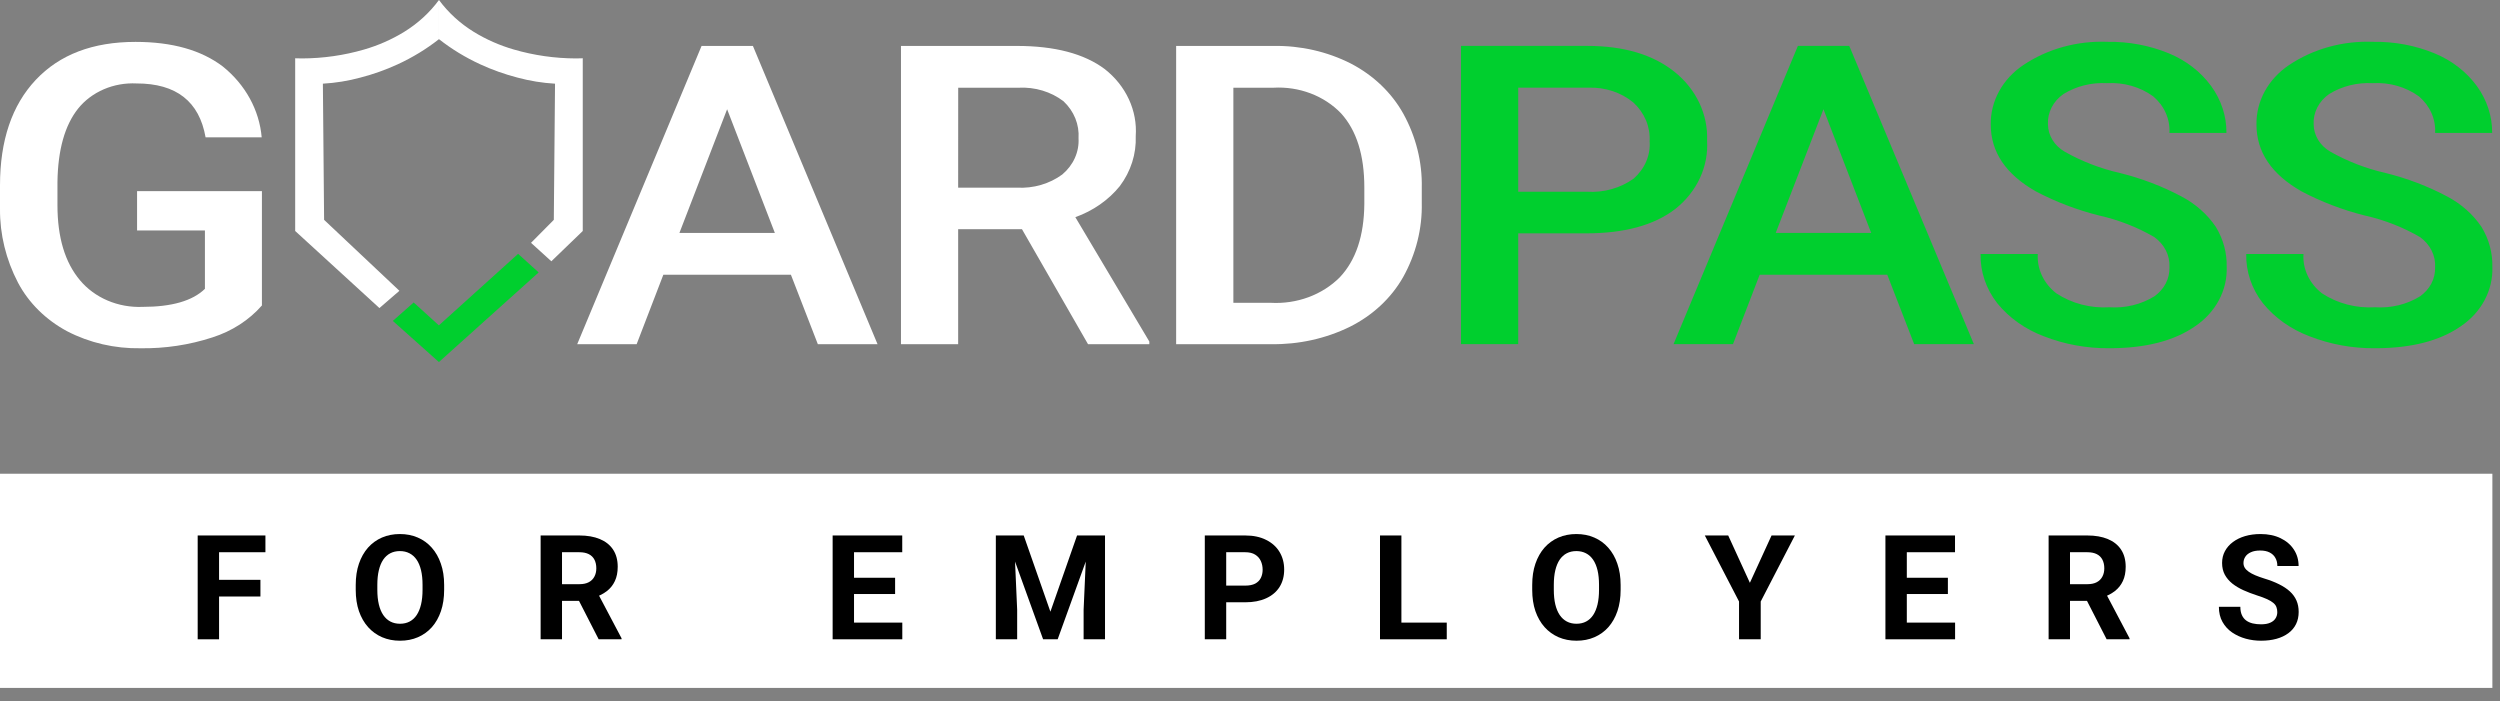 <svg width="164" height="46" viewBox="0 0 164 46" fill="none" xmlns="http://www.w3.org/2000/svg">
<rect x="0" y="0" width="164" height="46" fill="#808080" stroke="none"/>
<path d="M17.182 20.038C16.34 21 15.213 21.727 13.933 22.134C12.421 22.628 10.822 22.87 9.215 22.846C7.53 22.875 5.869 22.49 4.407 21.731C3.006 20.981 1.883 19.871 1.18 18.541C0.391 17.027 -0.013 15.371 0 13.697V12.168C0 9.212 0.782 6.903 2.345 5.241C3.908 3.579 6.089 2.748 8.888 2.748C11.292 2.748 13.201 3.286 14.616 4.361C16.097 5.553 17.012 7.219 17.167 9.009H13.486C13.071 6.652 11.563 5.474 8.962 5.474C8.222 5.437 7.483 5.567 6.813 5.855C6.143 6.143 5.563 6.578 5.126 7.121C4.251 8.218 3.798 9.829 3.769 11.952V13.457C3.769 15.572 4.261 17.213 5.245 18.382C5.721 18.953 6.343 19.411 7.058 19.716C7.773 20.02 8.559 20.163 9.348 20.131C11.268 20.131 12.632 19.737 13.443 18.948V15.119H8.992V12.539H17.182V20.038Z" fill="white"/>
<path d="M51.884 18.023H43.515L41.764 22.578H37.865L46.023 3.013H49.391L57.567 22.578H53.65L51.884 18.023ZM44.569 15.282H50.831L47.699 7.167L44.569 15.282ZM67.042 15.037H62.855V22.578H59.104V3.013H66.7C69.193 3.013 71.117 3.519 72.472 4.532C73.161 5.073 73.703 5.751 74.055 6.514C74.408 7.276 74.562 8.101 74.504 8.926C74.55 10.094 74.183 11.245 73.458 12.211C72.717 13.125 71.706 13.83 70.542 14.247L75.396 22.404V22.578H71.374L67.042 15.037ZM62.855 12.31H66.713C67.787 12.37 68.847 12.062 69.683 11.448C70.042 11.147 70.324 10.779 70.509 10.368C70.694 9.958 70.777 9.516 70.752 9.073C70.782 8.628 70.71 8.182 70.541 7.763C70.371 7.345 70.107 6.962 69.765 6.641C68.945 6.015 67.891 5.698 66.82 5.754H62.858L62.855 12.31ZM77.155 22.578V3.013H83.535C85.312 2.983 87.066 3.382 88.617 4.169C90.091 4.935 91.285 6.075 92.052 7.448C92.887 8.956 93.304 10.626 93.268 12.312V13.291C93.308 14.988 92.888 16.668 92.043 18.183C91.263 19.556 90.049 20.688 88.556 21.435C86.966 22.215 85.18 22.609 83.371 22.578H77.155ZM80.909 5.754V19.864H83.357C84.203 19.912 85.049 19.786 85.834 19.497C86.619 19.207 87.322 18.761 87.89 18.191C88.943 17.076 89.48 15.474 89.5 13.387V12.299C89.5 10.175 88.99 8.554 87.972 7.434C87.425 6.864 86.74 6.416 85.97 6.124C85.201 5.833 84.367 5.706 83.535 5.754H80.909Z" fill="white"/>
<path d="M99.595 15.306V22.576H95.841V3.01H104.106C106.519 3.01 108.436 3.579 109.855 4.717C110.557 5.28 111.112 5.977 111.48 6.758C111.848 7.539 112.02 8.384 111.984 9.232C112.035 10.073 111.873 10.912 111.512 11.688C111.151 12.463 110.599 13.154 109.9 13.708C108.51 14.774 106.564 15.307 104.061 15.307L99.595 15.306ZM99.595 12.578H104.106C105.206 12.647 106.296 12.341 107.162 11.722C107.525 11.405 107.808 11.021 107.99 10.595C108.172 10.169 108.249 9.712 108.215 9.256C108.24 8.791 108.158 8.326 107.975 7.89C107.791 7.455 107.511 7.058 107.151 6.726C106.351 6.064 105.295 5.714 104.212 5.751H99.595V12.578ZM123.804 18.021H115.435L113.684 22.576H109.784L117.943 3.01H121.311L129.486 22.576H125.57L123.804 18.021ZM116.488 15.279H122.75L119.619 7.164L116.488 15.279ZM142.315 17.536C142.337 17.156 142.258 16.777 142.083 16.431C141.909 16.084 141.645 15.781 141.313 15.547C140.202 14.901 138.982 14.425 137.701 14.137C136.246 13.773 134.849 13.24 133.546 12.551C131.577 11.431 130.593 9.971 130.593 8.17C130.582 7.414 130.769 6.667 131.139 5.989C131.509 5.312 132.052 4.724 132.722 4.273C134.315 3.203 136.268 2.663 138.25 2.744C139.635 2.722 141.009 2.979 142.271 3.497C143.399 3.96 144.361 4.702 145.046 5.637C145.714 6.551 146.065 7.625 146.054 8.721H142.315C142.341 8.275 142.26 7.83 142.076 7.416C141.893 7.001 141.612 6.628 141.253 6.323C140.397 5.7 139.314 5.39 138.218 5.456C137.205 5.4 136.2 5.651 135.362 6.169C135.028 6.402 134.762 6.704 134.585 7.05C134.408 7.396 134.326 7.776 134.346 8.157C134.349 8.516 134.451 8.868 134.643 9.181C134.835 9.494 135.111 9.759 135.445 9.951C136.564 10.585 137.785 11.057 139.065 11.348C140.485 11.699 141.848 12.219 143.117 12.894C144.033 13.38 144.803 14.063 145.358 14.883C145.848 15.687 146.094 16.594 146.07 17.512C146.098 18.264 145.924 19.011 145.563 19.688C145.203 20.365 144.666 20.954 144 21.403C142.619 22.364 140.746 22.844 138.383 22.844C136.901 22.859 135.432 22.591 134.072 22.058C132.854 21.6 131.797 20.85 131.016 19.888C130.282 18.946 129.9 17.816 129.925 16.663H133.679C133.649 17.149 133.743 17.634 133.954 18.082C134.165 18.529 134.487 18.927 134.895 19.243C135.903 19.908 137.138 20.232 138.383 20.157C139.426 20.225 140.464 19.972 141.328 19.438C141.646 19.213 141.901 18.924 142.073 18.594C142.244 18.264 142.327 17.901 142.315 17.536ZM159.743 17.536C159.765 17.156 159.686 16.777 159.512 16.431C159.338 16.085 159.074 15.782 158.742 15.547C157.632 14.901 156.411 14.425 155.13 14.137C153.675 13.773 152.279 13.24 150.977 12.551C149.008 11.431 148.024 9.971 148.024 8.17C148.012 7.414 148.199 6.667 148.569 5.989C148.94 5.312 149.482 4.724 150.153 4.273C151.746 3.203 153.698 2.663 155.68 2.744C157.065 2.722 158.439 2.979 159.701 3.497C160.83 3.96 161.791 4.702 162.476 5.637C163.144 6.551 163.496 7.625 163.485 8.721H159.743C159.769 8.276 159.688 7.83 159.505 7.416C159.322 7.002 159.041 6.628 158.682 6.323C157.826 5.7 156.743 5.39 155.648 5.456C154.635 5.4 153.63 5.651 152.791 6.169C152.458 6.402 152.191 6.704 152.014 7.05C151.837 7.396 151.755 7.776 151.775 8.157C151.778 8.516 151.88 8.867 152.072 9.181C152.264 9.494 152.539 9.759 152.873 9.951C153.992 10.585 155.213 11.057 156.493 11.348C157.913 11.699 159.276 12.219 160.545 12.894C161.461 13.38 162.231 14.063 162.785 14.883C163.276 15.687 163.522 16.594 163.498 17.512C163.525 18.264 163.351 19.011 162.991 19.688C162.631 20.365 162.094 20.954 161.428 21.403C160.047 22.364 158.175 22.844 155.81 22.844C154.329 22.859 152.86 22.591 151.5 22.058C150.282 21.6 149.225 20.85 148.444 19.888C147.71 18.946 147.328 17.816 147.353 16.663H151.107C151.077 17.149 151.171 17.634 151.382 18.082C151.593 18.529 151.914 18.927 152.322 19.243C153.331 19.908 154.565 20.231 155.81 20.157C156.853 20.226 157.892 19.972 158.756 19.438C159.074 19.213 159.329 18.924 159.501 18.594C159.672 18.264 159.755 17.901 159.743 17.536Z" fill="#00CF2E"/>
<path d="M24.89 20.209L19.364 15.153V3.823C19.364 3.823 19.525 3.833 19.809 3.833C21.194 3.829 22.57 3.632 23.889 3.248C24.817 2.978 25.698 2.591 26.505 2.096C27.411 1.538 28.189 0.826 28.796 0V2.569C27.971 3.217 27.061 3.772 26.087 4.22C25.304 4.581 24.484 4.872 23.639 5.091C22.839 5.308 22.014 5.442 21.181 5.489L21.261 14.422L26.201 19.076L24.89 20.209ZM36.167 17.139L34.835 15.929L36.33 14.422L36.41 5.49C35.578 5.442 34.754 5.308 33.954 5.092C33.109 4.873 32.289 4.581 31.506 4.22C30.532 3.772 29.622 3.217 28.797 2.569V0C29.404 0.826 30.183 1.538 31.089 2.096C31.896 2.591 32.777 2.978 33.705 3.248C35.024 3.632 36.399 3.829 37.784 3.833C38.064 3.833 38.228 3.823 38.229 3.823V15.153L36.17 17.139H36.167Z" fill="white"/>
<path d="M25.769 21.052L27.137 19.842L28.79 21.344L33.989 16.652L35.335 17.871L28.792 23.751L25.769 21.052Z" fill="#00CF2E"/>
<rect y="31.077" width="163.5" height="14.05" fill="white"/>
<path d="M149.39 40.156C149.39 40.034 149.371 39.925 149.334 39.828C149.299 39.728 149.234 39.638 149.137 39.557C149.04 39.472 148.905 39.39 148.73 39.309C148.555 39.228 148.329 39.144 148.052 39.056C147.743 38.956 147.45 38.844 147.172 38.719C146.898 38.595 146.655 38.45 146.443 38.284C146.234 38.116 146.068 37.921 145.947 37.7C145.828 37.478 145.769 37.221 145.769 36.928C145.769 36.644 145.831 36.387 145.956 36.156C146.081 35.922 146.256 35.723 146.48 35.557C146.705 35.389 146.97 35.26 147.275 35.169C147.584 35.079 147.922 35.033 148.29 35.033C148.793 35.033 149.231 35.124 149.605 35.305C149.979 35.486 150.269 35.733 150.475 36.048C150.684 36.364 150.788 36.724 150.788 37.129H149.394C149.394 36.929 149.352 36.755 149.268 36.605C149.187 36.452 149.062 36.332 148.894 36.245C148.729 36.158 148.52 36.114 148.267 36.114C148.024 36.114 147.821 36.151 147.659 36.226C147.497 36.298 147.375 36.396 147.294 36.521C147.213 36.643 147.172 36.78 147.172 36.933C147.172 37.048 147.2 37.152 147.257 37.246C147.316 37.34 147.403 37.427 147.519 37.508C147.634 37.589 147.776 37.665 147.944 37.737C148.113 37.809 148.308 37.879 148.529 37.948C148.9 38.06 149.226 38.186 149.507 38.327C149.79 38.467 150.027 38.624 150.218 38.799C150.408 38.974 150.551 39.172 150.648 39.393C150.745 39.614 150.793 39.865 150.793 40.146C150.793 40.442 150.735 40.707 150.62 40.941C150.505 41.175 150.338 41.373 150.119 41.535C149.901 41.697 149.641 41.821 149.338 41.905C149.036 41.989 148.697 42.031 148.323 42.031C147.986 42.031 147.654 41.988 147.327 41.9C146.999 41.81 146.702 41.674 146.433 41.493C146.168 41.312 145.956 41.082 145.797 40.801C145.638 40.52 145.559 40.188 145.559 39.805H146.967C146.967 40.017 146.999 40.196 147.065 40.343C147.13 40.489 147.222 40.608 147.341 40.698C147.462 40.788 147.606 40.854 147.771 40.895C147.94 40.935 148.124 40.955 148.323 40.955C148.566 40.955 148.766 40.921 148.922 40.852C149.081 40.784 149.198 40.689 149.273 40.567C149.351 40.446 149.39 40.308 149.39 40.156Z" fill="black"/>
<path d="M134.389 35.127H136.929C137.45 35.127 137.897 35.205 138.271 35.361C138.649 35.517 138.939 35.748 139.141 36.053C139.344 36.359 139.445 36.735 139.445 37.181C139.445 37.545 139.383 37.859 139.258 38.121C139.137 38.38 138.964 38.596 138.739 38.771C138.518 38.943 138.257 39.08 137.958 39.183L137.513 39.417H135.306L135.296 38.322H136.938C137.184 38.322 137.389 38.278 137.551 38.191C137.713 38.104 137.835 37.982 137.916 37.826C138 37.67 138.042 37.489 138.042 37.284C138.042 37.065 138.001 36.877 137.92 36.718C137.839 36.559 137.716 36.437 137.551 36.353C137.386 36.269 137.178 36.226 136.929 36.226H135.792V41.938H134.389V35.127ZM138.196 41.938L136.643 38.902L138.126 38.893L139.698 41.872V41.938H138.196Z" fill="black"/>
<path d="M128.254 40.843V41.938H124.629V40.843H128.254ZM125.087 35.127V41.938H123.684V35.127H125.087ZM127.781 37.901V38.968H124.629V37.901H127.781ZM128.249 35.127V36.226H124.629V35.127H128.249Z" fill="black"/>
<path d="M113.37 35.127L114.792 38.233L116.214 35.127H117.744L115.503 39.459V41.938H114.081V39.459L111.836 35.127H113.37Z" fill="black"/>
<path d="M106.313 38.373V38.696C106.313 39.214 106.243 39.678 106.103 40.09C105.962 40.502 105.764 40.852 105.509 41.142C105.253 41.429 104.947 41.649 104.592 41.802C104.239 41.955 103.848 42.031 103.418 42.031C102.99 42.031 102.599 41.955 102.243 41.802C101.891 41.649 101.585 41.429 101.327 41.142C101.068 40.852 100.867 40.502 100.723 40.09C100.583 39.678 100.513 39.214 100.513 38.696V38.373C100.513 37.852 100.583 37.388 100.723 36.979C100.864 36.568 101.062 36.217 101.317 35.927C101.576 35.637 101.882 35.416 102.234 35.263C102.59 35.11 102.981 35.033 103.408 35.033C103.839 35.033 104.23 35.11 104.582 35.263C104.938 35.416 105.243 35.637 105.499 35.927C105.758 36.217 105.958 36.568 106.098 36.979C106.241 37.388 106.313 37.852 106.313 38.373ZM104.896 38.696V38.364C104.896 38.002 104.863 37.684 104.798 37.41C104.732 37.135 104.635 36.904 104.508 36.717C104.38 36.53 104.224 36.39 104.04 36.296C103.856 36.2 103.645 36.151 103.408 36.151C103.171 36.151 102.961 36.2 102.777 36.296C102.596 36.39 102.442 36.53 102.314 36.717C102.189 36.904 102.094 37.135 102.028 37.41C101.963 37.684 101.93 38.002 101.93 38.364V38.696C101.93 39.055 101.963 39.373 102.028 39.65C102.094 39.925 102.19 40.157 102.318 40.347C102.446 40.534 102.602 40.676 102.786 40.773C102.97 40.87 103.181 40.918 103.418 40.918C103.655 40.918 103.865 40.87 104.049 40.773C104.233 40.676 104.387 40.534 104.512 40.347C104.637 40.157 104.732 39.925 104.798 39.65C104.863 39.373 104.896 39.055 104.896 38.696Z" fill="black"/>
<path d="M94.907 40.843V41.938H91.478V40.843H94.907ZM91.932 35.127V41.938H90.528V35.127H91.932Z" fill="black"/>
<path d="M81.688 39.51H79.952V38.416H81.688C81.956 38.416 82.174 38.372 82.342 38.285C82.511 38.194 82.634 38.069 82.712 37.91C82.79 37.751 82.829 37.572 82.829 37.373C82.829 37.17 82.79 36.981 82.712 36.806C82.634 36.632 82.511 36.492 82.342 36.386C82.174 36.279 81.956 36.226 81.688 36.226H80.439V41.938H79.035V35.127H81.688C82.221 35.127 82.678 35.224 83.058 35.417C83.442 35.607 83.735 35.871 83.938 36.208C84.14 36.544 84.242 36.93 84.242 37.363C84.242 37.803 84.14 38.183 83.938 38.505C83.735 38.826 83.442 39.074 83.058 39.248C82.678 39.423 82.221 39.51 81.688 39.51Z" fill="black"/>
<path d="M65.968 35.127H67.156L68.906 40.128L70.655 35.127H71.843L69.383 41.938H68.428L65.968 35.127ZM65.327 35.127H66.511L66.726 40.001V41.938H65.327V35.127ZM71.301 35.127H72.489V41.938H71.085V40.001L71.301 35.127Z" fill="black"/>
<path d="M59.191 40.843V41.938H55.566V40.843H59.191ZM56.024 35.127V41.938H54.621V35.127H56.024ZM58.719 37.901V38.968H55.566V37.901H58.719ZM59.187 35.127V36.226H55.566V35.127H59.187Z" fill="black"/>
<path d="M35.465 35.127H38.005C38.526 35.127 38.973 35.205 39.347 35.361C39.725 35.517 40.015 35.748 40.218 36.053C40.42 36.359 40.522 36.735 40.522 37.181C40.522 37.545 40.459 37.859 40.334 38.121C40.213 38.38 40.04 38.596 39.815 38.771C39.594 38.943 39.333 39.08 39.034 39.183L38.59 39.417H36.382L36.372 38.322H38.014C38.261 38.322 38.465 38.278 38.627 38.191C38.789 38.104 38.911 37.982 38.992 37.826C39.076 37.67 39.118 37.489 39.118 37.284C39.118 37.065 39.078 36.877 38.997 36.718C38.916 36.559 38.792 36.437 38.627 36.353C38.462 36.269 38.254 36.226 38.005 36.226H36.868V41.938H35.465V35.127ZM39.273 41.938L37.719 38.902L39.202 38.893L40.774 41.872V41.938H39.273Z" fill="black"/>
<path d="M29.136 38.373V38.696C29.136 39.214 29.066 39.678 28.926 40.09C28.786 40.502 28.587 40.852 28.332 41.142C28.076 41.429 27.77 41.649 27.415 41.802C27.063 41.955 26.671 42.031 26.241 42.031C25.814 42.031 25.422 41.955 25.067 41.802C24.714 41.649 24.409 41.429 24.15 41.142C23.891 40.852 23.69 40.502 23.546 40.09C23.406 39.678 23.336 39.214 23.336 38.696V38.373C23.336 37.852 23.406 37.388 23.546 36.979C23.687 36.568 23.885 36.217 24.14 35.927C24.399 35.637 24.705 35.416 25.057 35.263C25.413 35.11 25.804 35.033 26.232 35.033C26.662 35.033 27.053 35.11 27.406 35.263C27.761 35.416 28.067 35.637 28.323 35.927C28.581 36.217 28.781 36.568 28.921 36.979C29.065 37.388 29.136 37.852 29.136 38.373ZM27.719 38.696V38.364C27.719 38.002 27.686 37.684 27.621 37.41C27.555 37.135 27.459 36.904 27.331 36.717C27.203 36.53 27.047 36.39 26.863 36.296C26.679 36.2 26.468 36.151 26.232 36.151C25.994 36.151 25.784 36.2 25.6 36.296C25.419 36.39 25.265 36.53 25.137 36.717C25.012 36.904 24.917 37.135 24.852 37.41C24.786 37.684 24.753 38.002 24.753 38.364V38.696C24.753 39.055 24.786 39.373 24.852 39.65C24.917 39.925 25.014 40.157 25.142 40.347C25.269 40.534 25.425 40.676 25.609 40.773C25.793 40.87 26.004 40.918 26.241 40.918C26.478 40.918 26.688 40.87 26.872 40.773C27.056 40.676 27.211 40.534 27.335 40.347C27.46 40.157 27.555 39.925 27.621 39.65C27.686 39.373 27.719 39.055 27.719 38.696Z" fill="black"/>
<path d="M14.371 35.127V41.938H12.968V35.127H14.371ZM17.084 38.037V39.131H13.988V38.037H17.084ZM17.412 35.127V36.226H13.988V35.127H17.412Z" fill="black"/>
</svg>
